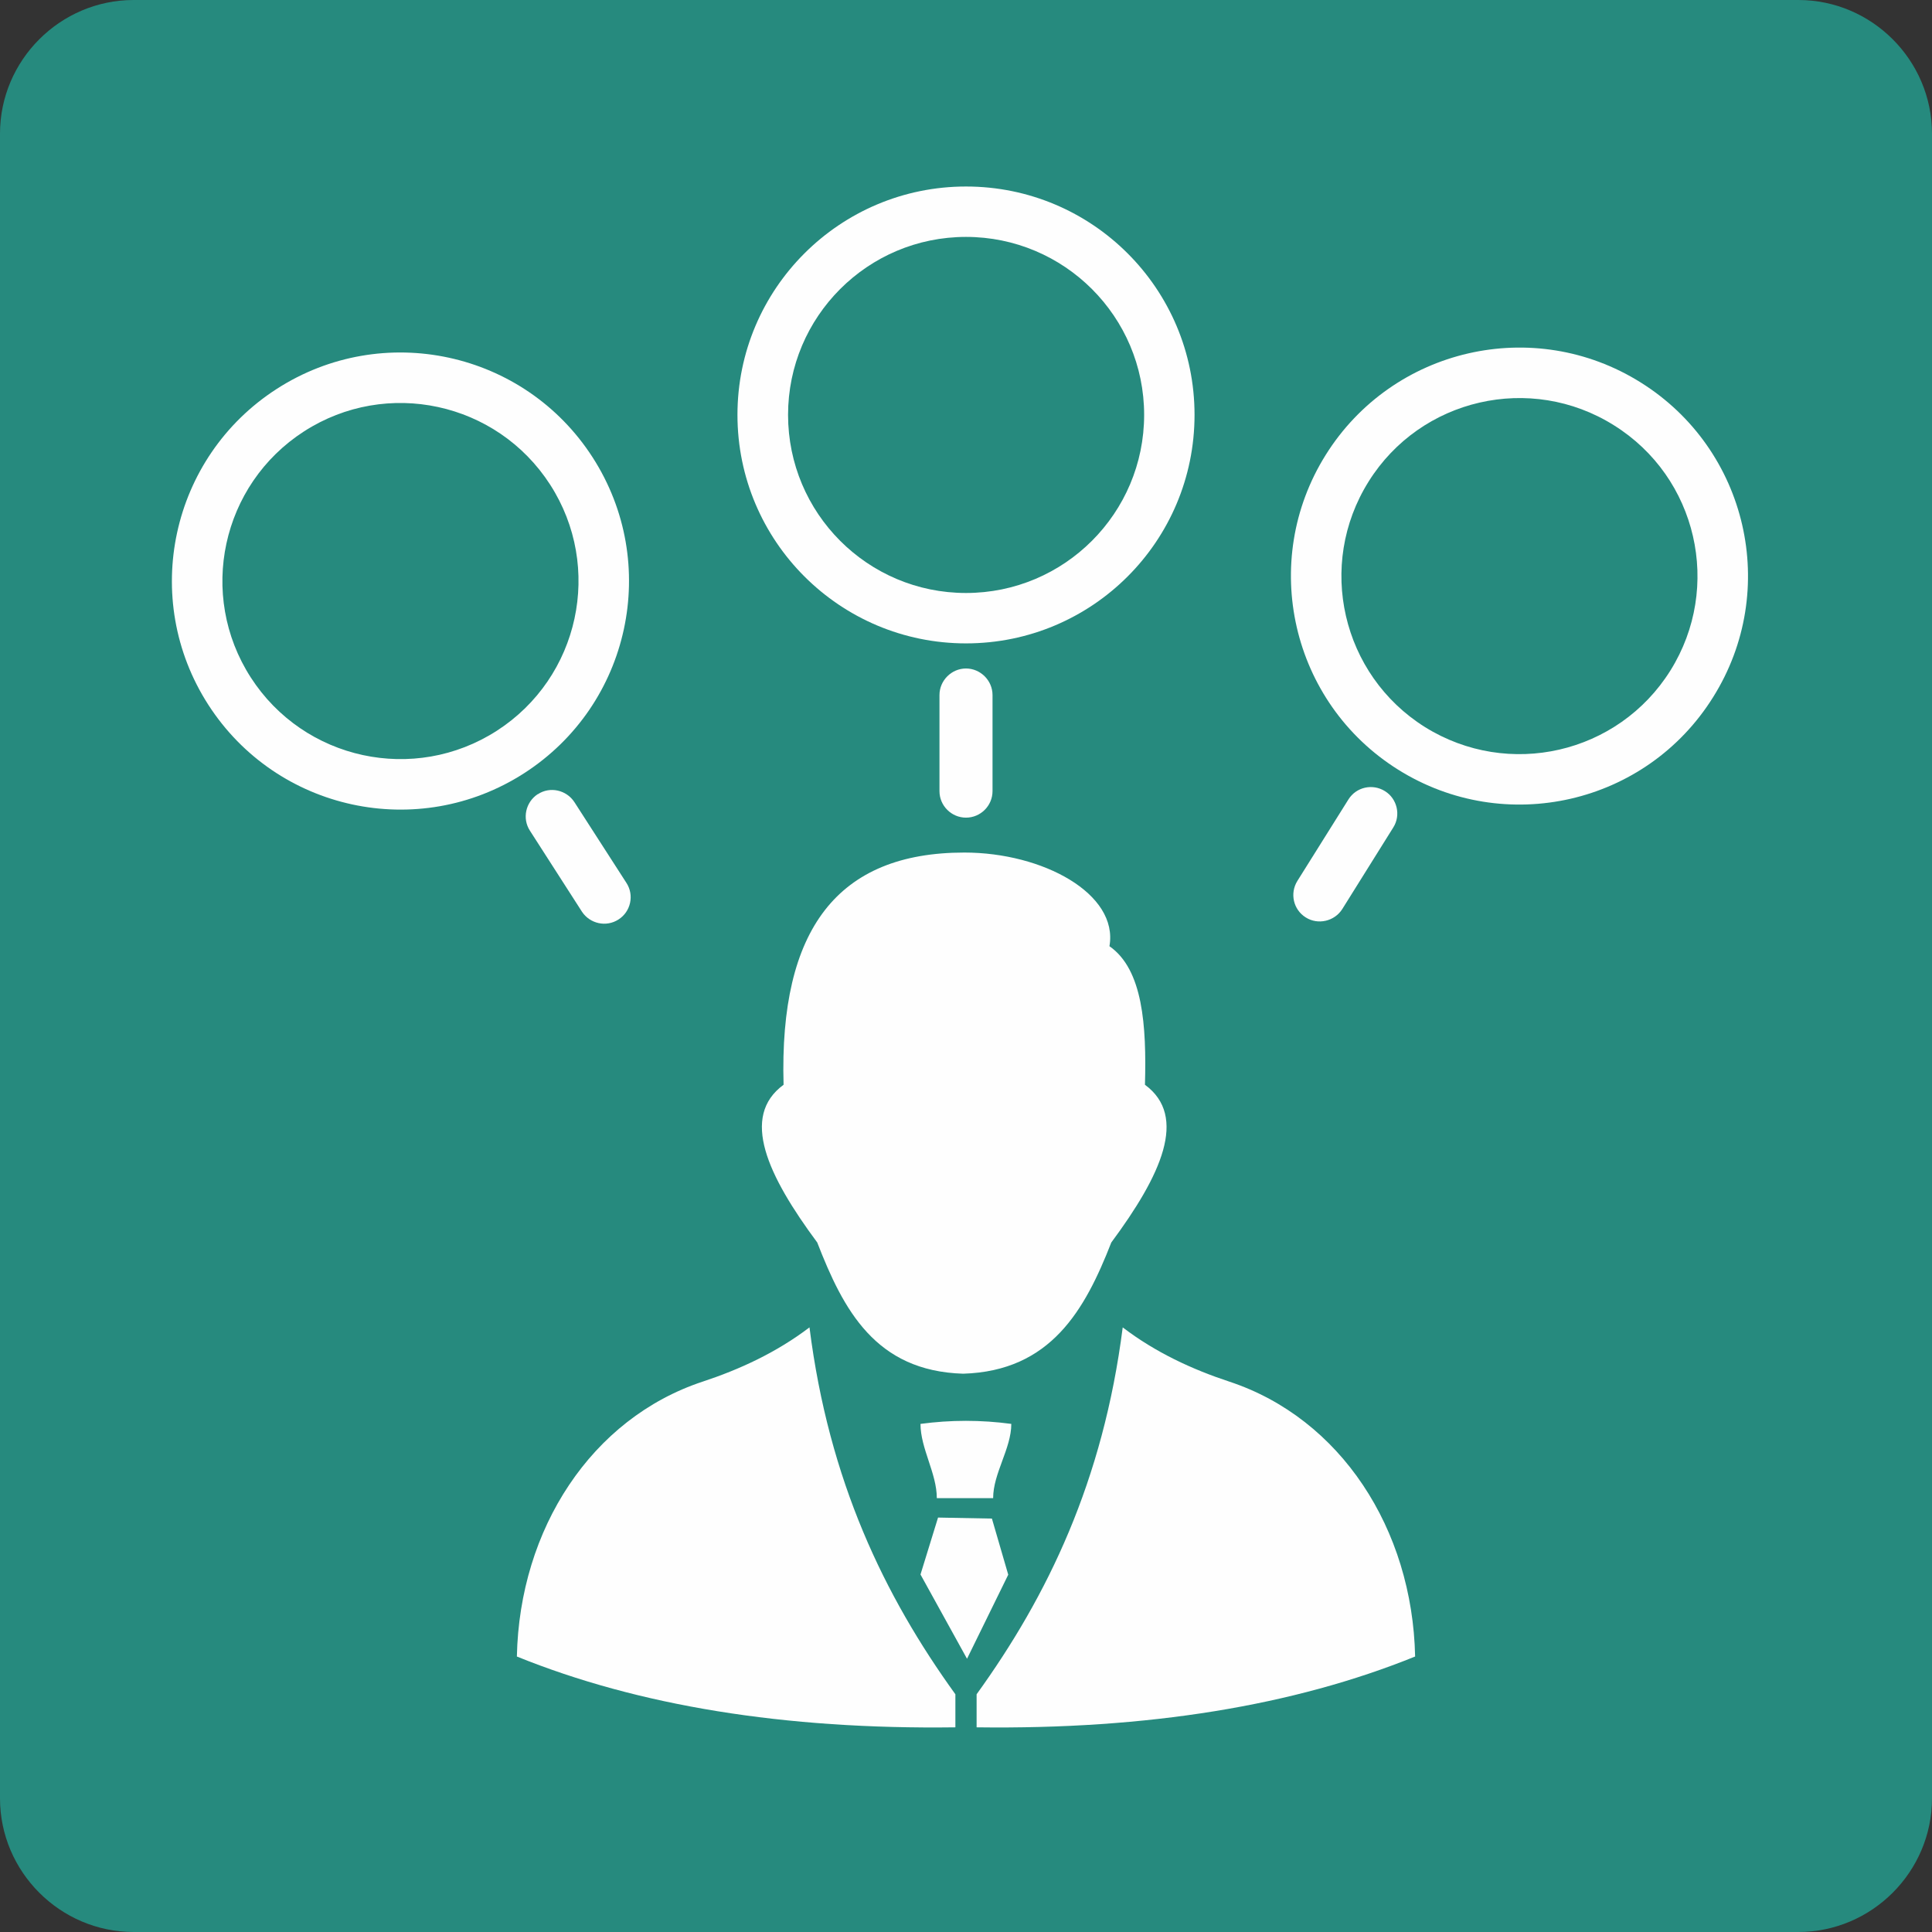 <?xml version="1.0" encoding="UTF-8"?>
<!DOCTYPE svg PUBLIC "-//W3C//DTD SVG 1.1//EN" "http://www.w3.org/Graphics/SVG/1.1/DTD/svg11.dtd">
<!-- Creator: CorelDRAW 2021 (64-Bit) -->
<svg xmlns="http://www.w3.org/2000/svg" xml:space="preserve" width="120px" height="120px" version="1.1" style="shape-rendering:geometricPrecision; text-rendering:geometricPrecision; image-rendering:optimizeQuality; fill-rule:evenodd; clip-rule:evenodd"
viewBox="0 0 94.68 94.68"
 xmlns:xlink="http://www.w3.org/1999/xlink"
 xmlns:xodm="http://www.corel.com/coreldraw/odm/2003">
 <rect x="0" y="0" width="94.68" height="94.68" fill="#333333" stroke="none"/>
 <defs>
  <style type="text/css">
   <![CDATA[
    .fil1 {fill:#FEFEFE}
    .fil0 {fill:#268A7E}
   ]]>
  </style>
 </defs>
 <g id="Warstwa_x0020_1">
  <path class="fil0" d="M6.55 0l81.58 0c3.6,0 6.55,2.95 6.55,6.55l0 81.58c0,3.6 -2.95,6.55 -6.55,6.55l-81.58 0c-3.6,0 -6.55,-2.95 -6.55,-6.55l0 -81.58c0,-3.6 2.95,-6.55 6.55,-6.55z"/>
  <path class="fil1" d="M47.2 67.32c-4.3,-0.13 -5.87,-3.13 -7.15,-6.43 -2.44,-3.29 -3.78,-6.17 -1.65,-7.73 -0.22,-7.64 2.66,-11.38 8.86,-11.38 3.85,0 7.56,2.02 7.11,4.59 1.64,1.14 1.82,3.89 1.74,6.79 2.12,1.56 0.79,4.44 -1.65,7.73 -1.29,3.3 -2.96,6.3 -7.26,6.43zm-21.87 13.86c0.13,-6.26 3.66,-11.67 9.1,-13.47 1.82,-0.6 3.62,-1.43 5.24,-2.66 0.95,7.53 3.67,13.16 7.15,17.98 0,0.54 0,1.08 0,1.62 -8.39,0.11 -15.54,-1.06 -21.49,-3.47zm19.78 -11.4c1.48,-0.2 2.97,-0.2 4.45,0 0,1.21 -0.89,2.42 -0.89,3.64 -1.48,0 -1.28,0 -2.76,0 0,-1.22 -0.8,-2.43 -0.8,-3.64zm3.5 4.64l-2.64 -0.05 -0.86 2.79 2.28 4.13 2.02 -4.12 -0.8 -2.75zm20.74 6.76c-0.13,-6.26 -3.66,-11.67 -9.1,-13.47 -1.82,-0.6 -3.62,-1.43 -5.23,-2.66 -0.96,7.53 -3.68,13.16 -7.16,17.98 0,0.54 0,1.08 0,1.62 8.39,0.11 15.54,-1.06 21.49,-3.47z"/>
  <path class="fil1" d="M47.34 9.14c6.19,0 11.2,5.01 11.2,11.19 0,6.19 -5.01,11.2 -11.2,11.2 -6.18,0 -11.2,-5.01 -11.2,-11.2 0,-6.18 5.02,-11.19 11.2,-11.19zm0 2.47c4.82,0 8.73,3.91 8.73,8.72 0,4.82 -3.91,8.73 -8.73,8.73 -4.82,0 -8.72,-3.91 -8.72,-8.73 0,-4.81 3.9,-8.72 8.72,-8.72z"/>
  <path class="fil1" d="M13.56 19.06c5.2,-3.35 12.13,-1.85 15.48,3.35 3.35,5.2 1.85,12.13 -3.35,15.48 -5.2,3.35 -12.13,1.85 -15.48,-3.35 -3.35,-5.2 -1.85,-12.13 3.35,-15.48zm1.34 2.08c4.05,-2.61 9.45,-1.44 12.06,2.61 2.61,4.05 1.44,9.45 -2.61,12.06 -4.05,2.61 -9.45,1.44 -12.06,-2.61 -2.61,-4.05 -1.44,-9.45 2.61,-12.06z"/>
  <path class="fil1" d="M80.4 18.74c5.25,3.28 6.84,10.19 3.55,15.43 -3.28,5.25 -10.19,6.83 -15.43,3.55 -5.24,-3.28 -6.83,-10.19 -3.55,-15.43 3.28,-5.24 10.19,-6.83 15.43,-3.55zm-1.31 2.1c4.09,2.55 5.32,7.94 2.77,12.02 -2.56,4.09 -7.94,5.32 -12.03,2.77 -4.08,-2.56 -5.32,-7.94 -2.76,-12.03 2.55,-4.08 7.94,-5.32 12.02,-2.76z"/>
  <path class="fil1" d="M47.34 32.76l0 0c0.71,0 1.3,0.59 1.3,1.3l0 4.71c0,0.72 -0.59,1.3 -1.3,1.3l0 0c-0.71,0 -1.3,-0.58 -1.3,-1.3l0 -4.71c0,-0.71 0.59,-1.3 1.3,-1.3z"/>
  <path class="fil1" d="M26.35 38.92l0.01 0c0.59,-0.39 1.4,-0.21 1.79,0.39l2.55 3.96c0.39,0.6 0.21,1.41 -0.39,1.79l0 0c-0.6,0.39 -1.4,0.21 -1.79,-0.38l-2.55 -3.97c-0.39,-0.6 -0.21,-1.4 0.38,-1.79z"/>
  <path class="fil1" d="M67.87 38.77l0 0c0.6,0.37 0.79,1.18 0.41,1.78l-2.5 4c-0.38,0.6 -1.19,0.79 -1.79,0.41l0 0c-0.61,-0.38 -0.79,-1.18 -0.41,-1.79l2.5 -3.99c0.38,-0.61 1.18,-0.79 1.79,-0.41z"/>
 </g>
</svg>
